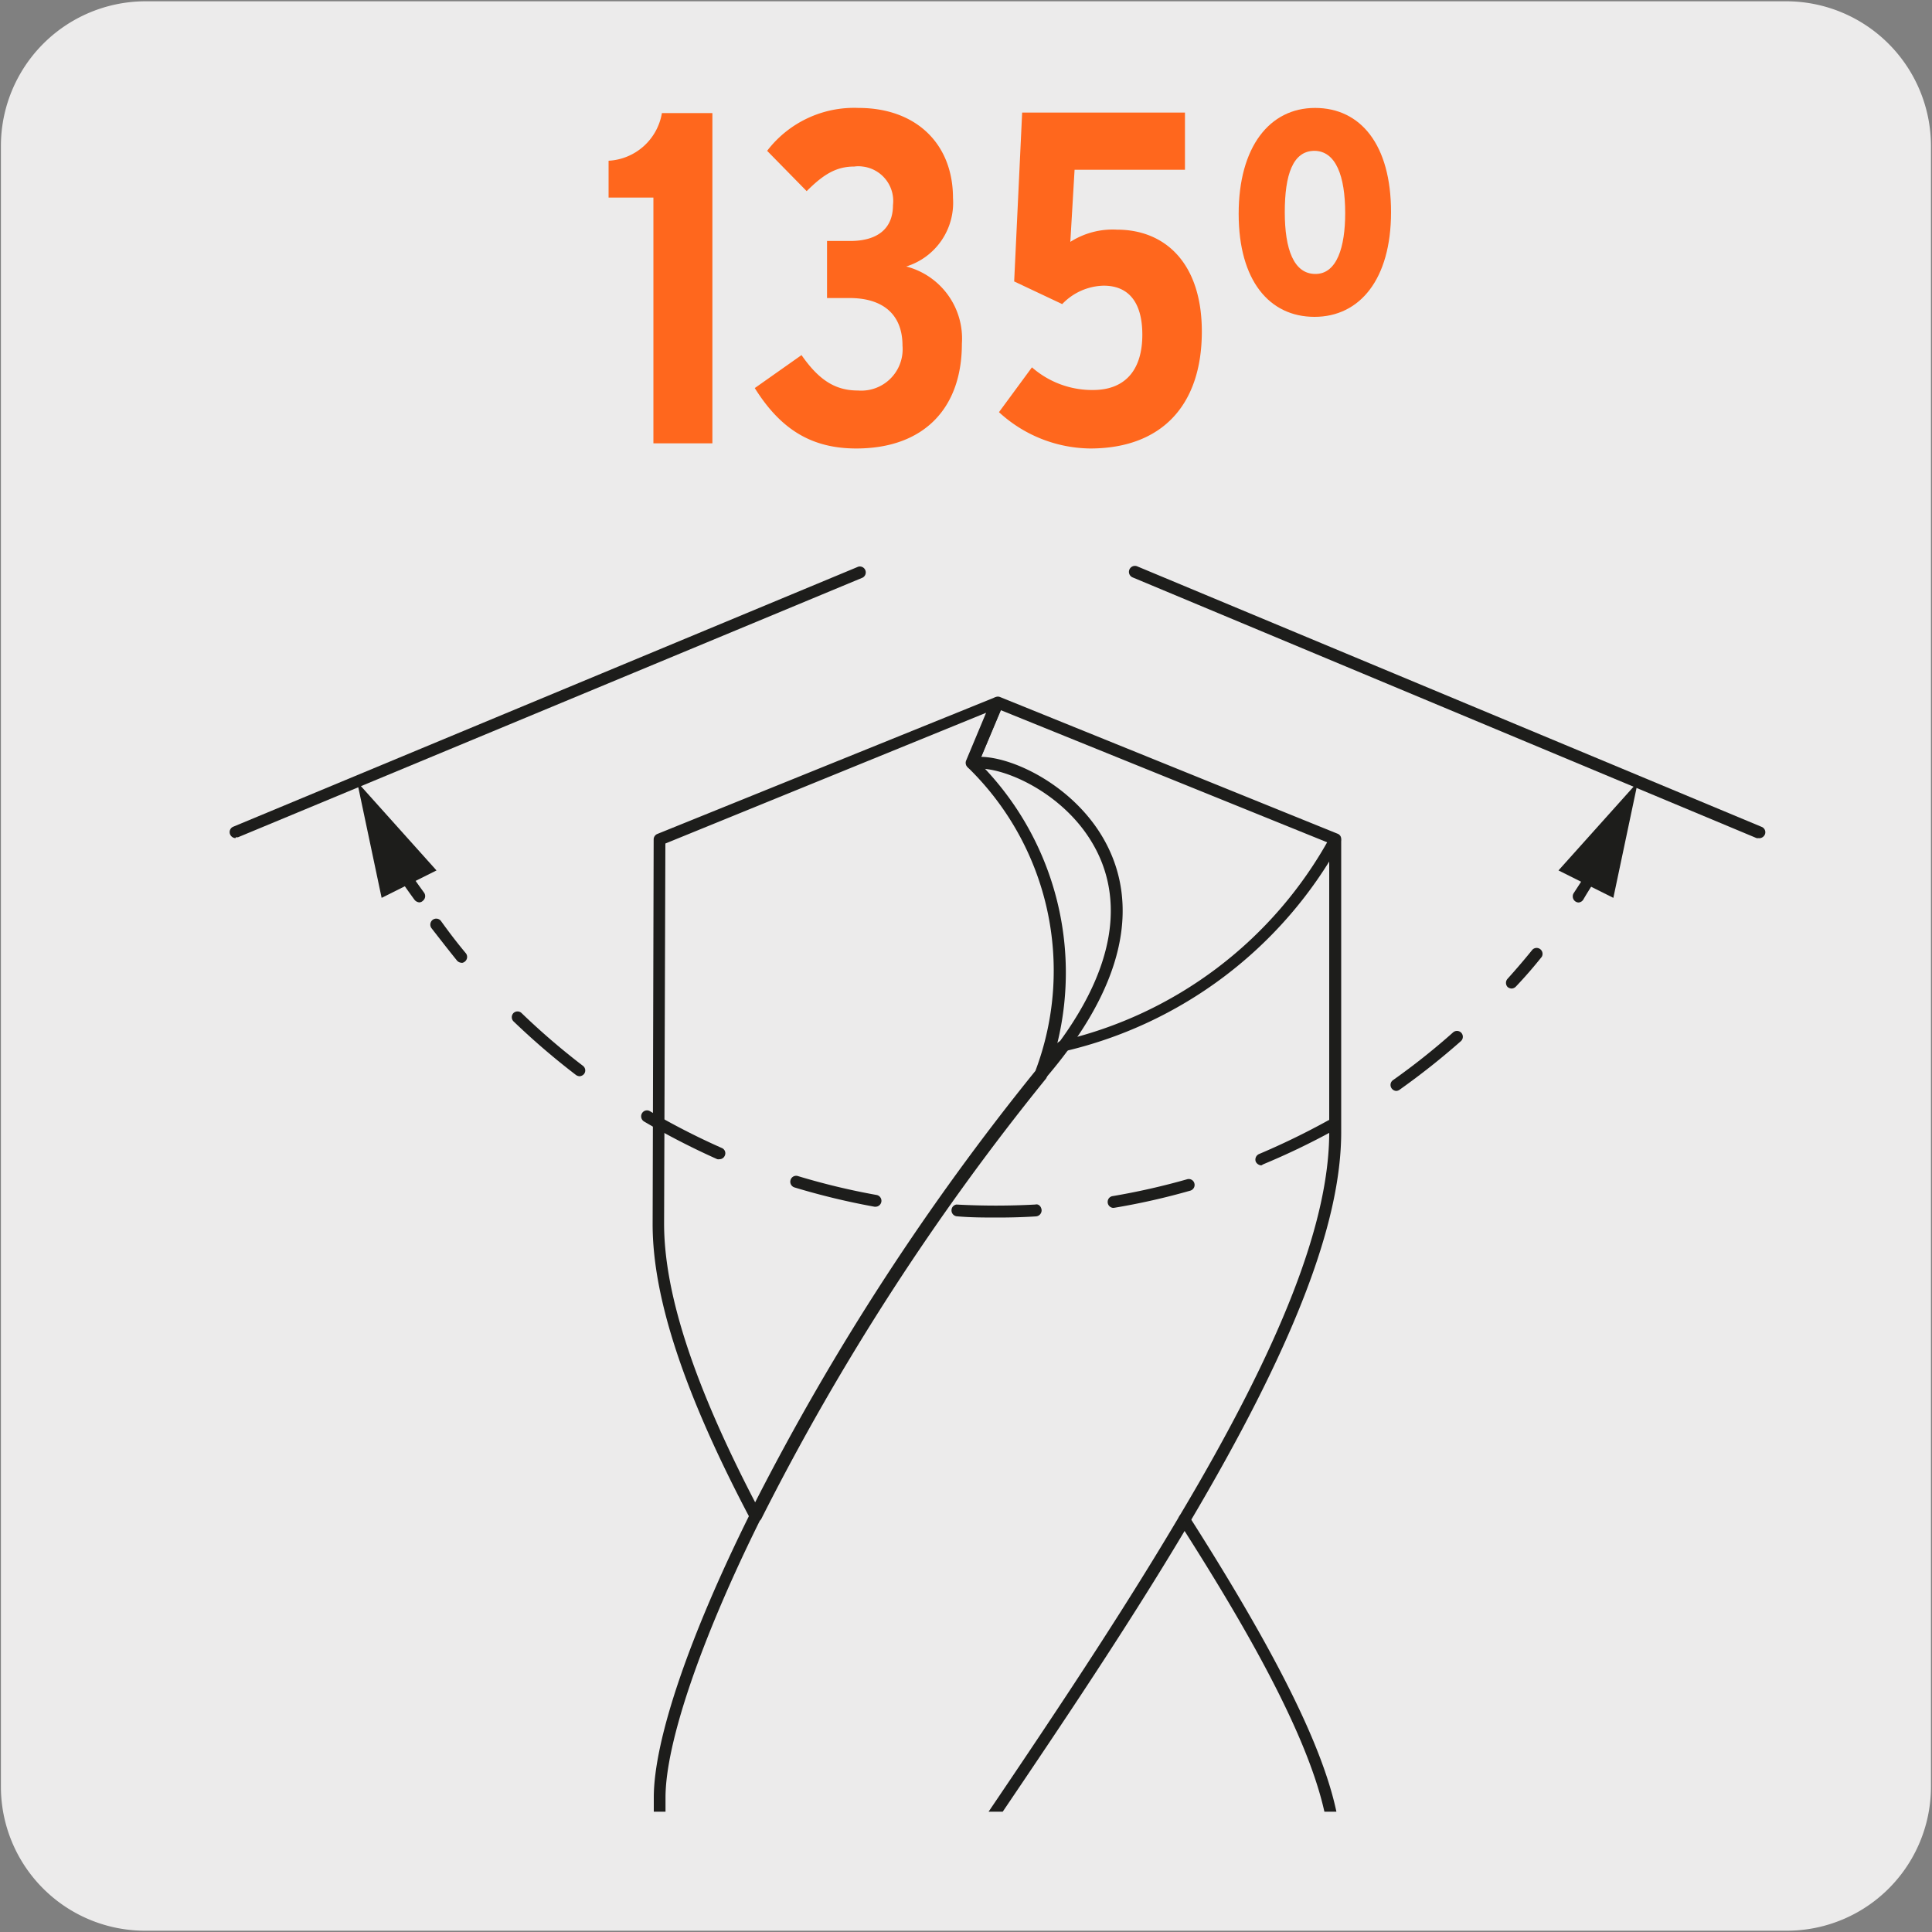 <svg viewBox="0 0 150 150" xmlns="http://www.w3.org/2000/svg" xmlns:xlink="http://www.w3.org/1999/xlink"><rect x="0" y="0" width="150" height="150" fill="#808080" stroke="none"/><clipPath id="a"><path d="m13.14 41.01h124.83v99.65h-124.83z"/></clipPath><path d="m11.32.1h127.32a11.25 11.25 0 0 1 11.28 11.21v127.4a11.19 11.19 0 0 1 -11.2 11.19h-127.45a11.19 11.19 0 0 1 -11.2-11.19v-127.37a11.24 11.24 0 0 1 11.25-11.24z" fill="#ecebeb"/><g fill="#1d1d1b"><g clip-path="url(#a)"><path d="m103.66 144.16a.48.48 0 0 1 -.46-.46c0-6.39-6.22-17-11.64-25.48a.47.47 0 0 1 .13-.63.45.45 0 0 1 .63.13c8.15 12.79 11.79 20.8 11.79 26a.47.47 0 0 1 -.46.43zm-45-26a.47.47 0 0 1 -.41-.24c-5.1-9.66-7.58-17.13-7.58-22.86l.08-29.88a.46.46 0 0 1 .28-.43l26.2-10.6h.31a.44.44 0 0 1 .35.44.42.42 0 0 1 -.1.3l-1.79 4.31a23.08 23.08 0 0 1 6.09 21.8.48.48 0 0 1 .27-.18 32 32 0 0 0 20.9-15.82.45.45 0 0 1 .61-.2.46.46 0 0 1 .19.62 33 33 0 0 1 -21.5 16.22.44.44 0 0 1 -.53-.32 21.9 21.9 0 0 1 -.77 2.33.37.37 0 0 1 -.07.12 190.79 190.79 0 0 0 -22.1 34.19.56.56 0 0 1 -.4.2zm-7-52.67-.1 29.51c0 5.42 2.32 12.5 7.07 21.64a192.3 192.3 0 0 1 21.76-33.5 22 22 0 0 0 -5.26-23.57.46.46 0 0 1 -.12-.52l1.55-3.71z"/><path d="m122.56 70.07a.47.47 0 0 1 -.45-.49.43.43 0 0 1 .06-.22c.49-.75 1-1.52 1.42-2.3a.46.46 0 0 1 .61-.19.46.46 0 0 1 .17.63c-.46.79-1 1.57-1.44 2.34a.48.48 0 0 1 -.37.23zm14-5a.54.54 0 0 1 -.18 0l-48.44-20.24a.46.46 0 0 1 .35-.86l48.49 20.23a.45.45 0 0 1 .24.6.49.49 0 0 1 -.42.28zm-118.28 0a.47.47 0 0 1 -.45-.47.45.45 0 0 1 .27-.41l48.53-20.19a.46.46 0 0 1 .34.85l-48.48 20.15a.47.47 0 0 1 -.17 0z"/><path d="m86.42 93.78a.46.46 0 0 1 -.42-.48.45.45 0 0 1 .36-.43 54.09 54.09 0 0 0 5.8-1.31.45.45 0 0 1 .57.31.46.46 0 0 1 -.31.57 53.39 53.39 0 0 1 -5.89 1.33zm11.51-3.3a.52.52 0 0 1 -.43-.28.47.47 0 0 1 .25-.6 57.48 57.48 0 0 0 5.35-2.6.45.45 0 0 1 .62.15.46.46 0 0 1 -.18.62 55.72 55.72 0 0 1 -5.45 2.62zm10.48-5.78a.47.47 0 0 1 -.45-.47.45.45 0 0 1 .18-.36 53.64 53.64 0 0 0 4.66-3.7.46.46 0 0 1 .64 0 .46.46 0 0 1 0 .65 57.5 57.5 0 0 1 -4.74 3.76.5.5 0 0 1 -.29.12z"/><path d="m68 93.69h-.1a55.74 55.74 0 0 1 -6.22-1.5.46.46 0 0 1 -.3-.58.45.45 0 0 1 .57-.3 53.94 53.94 0 0 0 6.12 1.47.46.46 0 0 1 -.09.91zm-12.13-3.69a.54.54 0 0 1 -.18 0 57.56 57.56 0 0 1 -5.69-2.93.47.47 0 0 1 -.16-.63.45.45 0 0 1 .6-.18 55.72 55.72 0 0 0 5.6 2.87.44.44 0 0 1 .23.6.44.44 0 0 1 -.4.27zm-10.87-6.44a.54.54 0 0 1 -.27-.09 56.81 56.81 0 0 1 -4.86-4.17.46.46 0 0 1 0-.65.45.45 0 0 1 .62 0 54.81 54.81 0 0 0 4.77 4.1.45.45 0 0 1 .08.64.5.5 0 0 1 -.34.17z"/><path d="m77.46 94.53c-1 0-2.12 0-3.2-.1a.46.46 0 0 1 -.38-.53.45.45 0 0 1 .38-.38 56.79 56.79 0 0 0 6.12 0c.28-.07.47.18.49.43a.47.47 0 0 1 -.44.49c-.93.06-1.95.09-2.97.09zm39.9-17.78a.52.52 0 0 1 -.31-.12.47.47 0 0 1 0-.64c.71-.79 1.34-1.53 1.93-2.26a.46.46 0 0 1 .72.56c-.6.75-1.24 1.5-2 2.3a.49.49 0 0 1 -.34.16zm-81.51-2a.5.5 0 0 1 -.36-.16c-.67-.83-1.33-1.68-2-2.54a.47.47 0 0 1 .11-.64.46.46 0 0 1 .64.1c.61.85 1.25 1.69 1.92 2.49a.46.46 0 0 1 -.06.65.44.44 0 0 1 -.25.11z"/><path d="m32.56 70.06a.54.54 0 0 1 -.37-.19c-.58-.79-1.14-1.6-1.68-2.42a.45.45 0 0 1 .13-.63.45.45 0 0 1 .62.1c.54.81 1.09 1.6 1.66 2.38a.46.46 0 0 1 -.08.63.42.42 0 0 1 -.28.13z"/></g><path d="m121 67.58 6.16-6.87-1.9 9z"/><path d="m33.89 67.58-6.16-6.87 1.9 9z"/><g clip-path="url(#a)"><path d="m64.94 159.56a.47.47 0 0 1 -.45-.49.43.43 0 0 1 .06-.22c3-4.68 6.3-9.48 9.75-14.57 5.94-8.76 12.09-17.82 17.25-26.54 8-13.41 11.65-22.89 11.65-29.84v-22.44l-25.49-10.32-1.53 3.62c2.6.06 7.1 2.27 9.44 6.26 2.15 3.67 3.12 9.88-4.44 18.69a191.07 191.07 0 0 0 -22.1 34.18c-4.64 9.33-7.41 17.43-7.41 21.67v19.29a.46.46 0 0 1 -.45.46.48.48 0 0 1 -.46-.46v-19.29c0-4.44 2.73-12.49 7.5-22.08a192.74 192.74 0 0 1 22.22-34.36c7.22-8.4 6.35-14.23 4.35-17.63-2.44-4.18-7.39-6.14-9.27-5.77a.47.47 0 0 1 -.51-.63l2-4.72a.46.46 0 0 1 .6-.25l26.2 10.61a.43.43 0 0 1 .28.43v22.74c0 7.12-3.74 16.75-11.77 30.31-5.2 8.79-11.36 17.79-17.31 26.59-3.44 5.08-6.7 9.88-9.72 14.55a.48.48 0 0 1 -.39.21z"/><path d="m103.66 160.37a.47.47 0 0 1 -.46-.46v-9.91a59.51 59.51 0 0 1 -3.64 10 .46.46 0 1 1 -.87-.28.3.3 0 0 1 0-.1c3-6.63 4.46-12 4.46-16.31a.48.48 0 0 1 .39-.53.46.46 0 0 1 .52.39.33.33 0 0 1 0 .14v16.69a.46.46 0 0 1 -.4.37z"/></g></g><path d="m50.73 34.42v-19.08h-3.48v-2.86a4.44 4.44 0 0 0 4.14-3.7h3.92v25.64z" fill="#ff671d"/><path d="m66.48 34.82c-3.45 0-5.86-1.46-7.88-4.69l3.63-2.56c1.39 2 2.67 2.75 4.39 2.75a3.21 3.21 0 0 0 3.45-2.94 3.25 3.25 0 0 0 0-.54c0-2.6-1.72-3.7-4.1-3.7h-1.76v-4.43h1.79c2.12 0 3.33-.95 3.33-2.78a2.69 2.69 0 0 0 -2.36-3 2.29 2.29 0 0 0 -.64 0c-1.39 0-2.38.59-3.7 1.91l-3.07-3.13a8.5 8.5 0 0 1 7.1-3.33c4.43 0 7.33 2.75 7.33 7a5.18 5.18 0 0 1 -3.63 5.31 5.78 5.78 0 0 1 4.32 6c0 5.06-3 8.13-8.2 8.13z" fill="#ff671d"/><path d="m84.64 34.82a10.62 10.62 0 0 1 -7.08-2.82l2.56-3.48a7.09 7.09 0 0 0 4.73 1.76c2.63 0 3.84-1.69 3.84-4.29s-1.13-3.81-3-3.81a4.58 4.58 0 0 0 -3.22 1.43l-3.73-1.76.62-13.11h12.64v4.44h-8.57l-.33 5.6a6.11 6.11 0 0 1 3.62-.95c3.74 0 6.59 2.6 6.59 7.91 0 5.79-3.18 9.08-8.67 9.08z" fill="#ff671d"/><path d="m102.06 24.6c-3.51 0-5.89-2.82-5.89-8s2.39-8.22 5.93-8.22 5.9 2.86 5.9 8.09-2.44 8.13-5.94 8.13zm0-12.89c-1.69 0-2.31 1.87-2.31 4.76s.7 4.8 2.38 4.8 2.31-2.12 2.31-4.72c0-2.9-.73-4.84-2.41-4.84z" fill="#ff671d"/></svg>